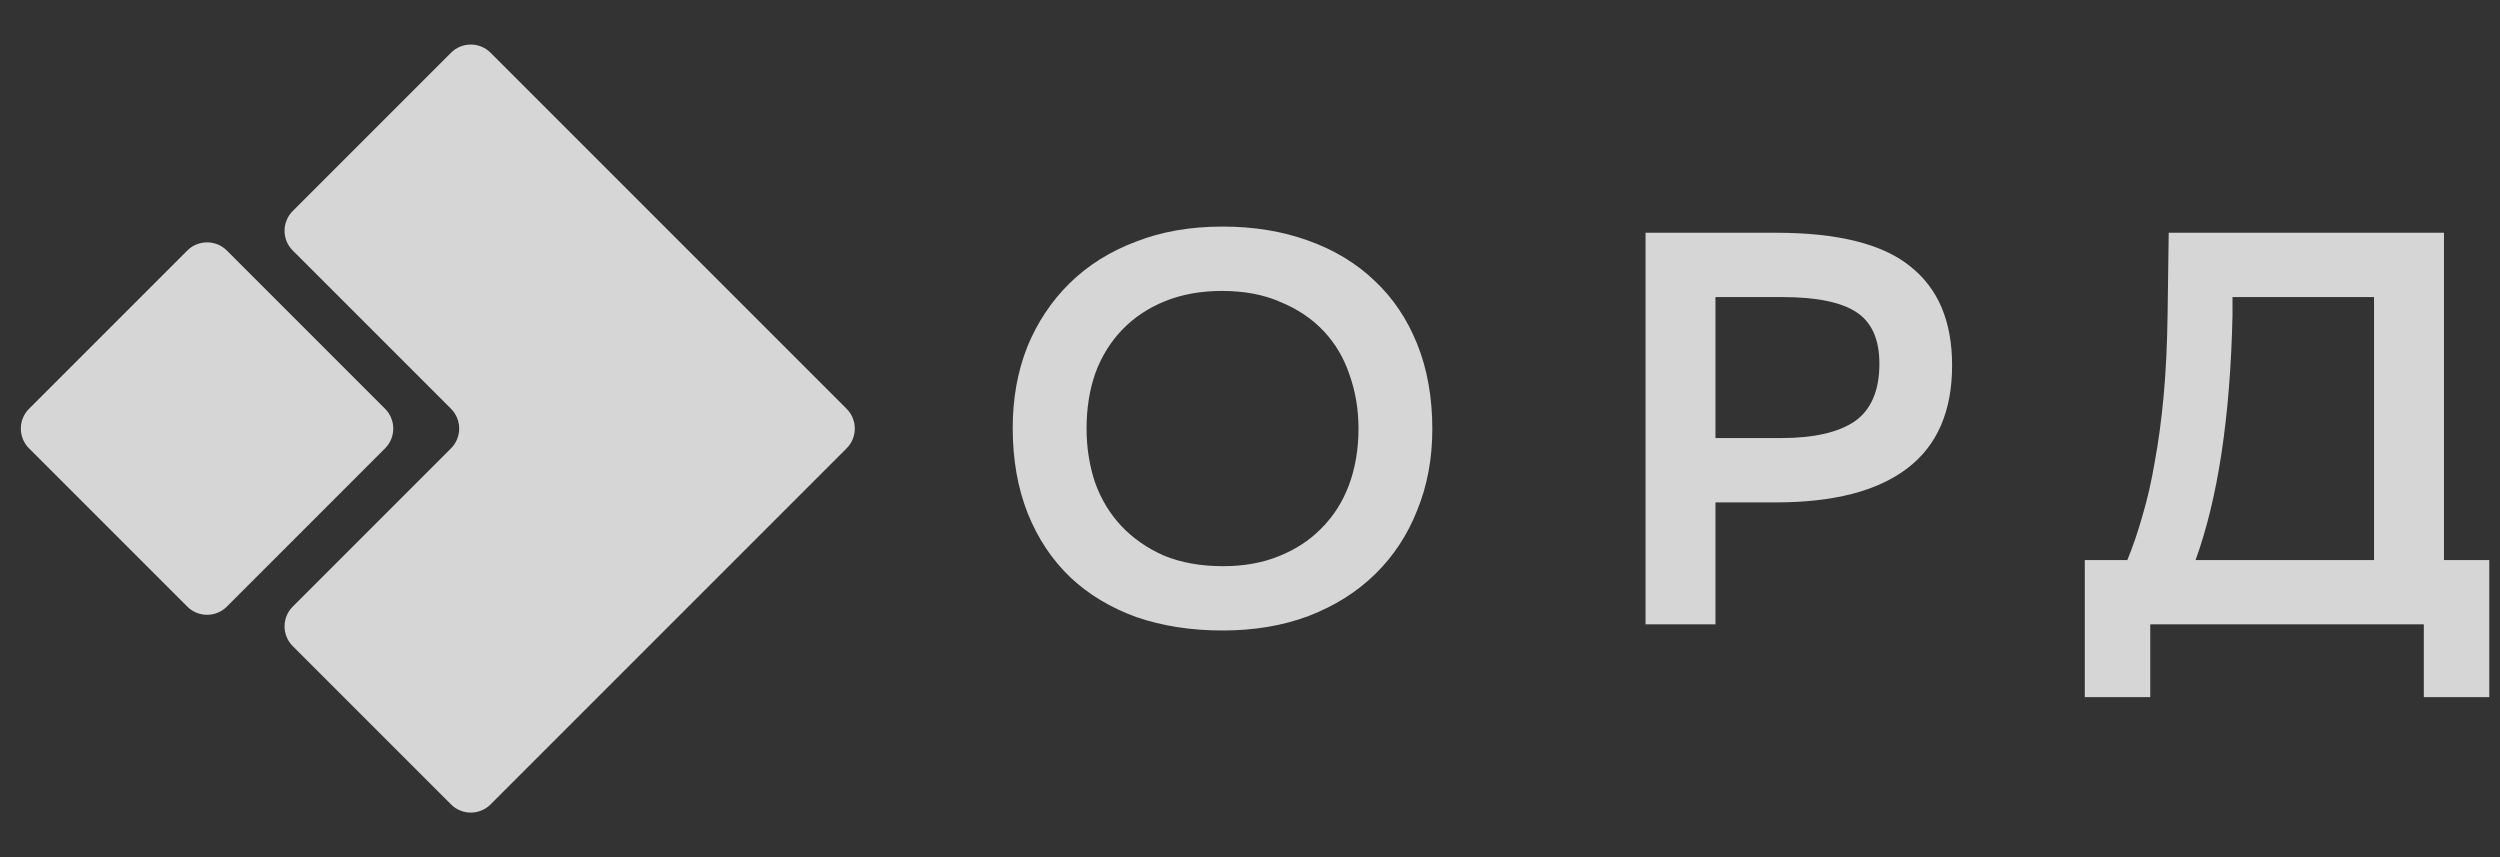 <svg viewBox="0 0 70 24" fill="none" xmlns="http://www.w3.org/2000/svg">
<rect x="0" y="0" width="70" height="24" fill="#333333" stroke="none"/>
<path d="M0.813 12.554C0.507 12.248 0.507 11.752 0.813 11.446L5.244 7.015C5.55 6.71 6.046 6.71 6.352 7.015L10.782 11.446C11.088 11.752 11.088 12.248 10.782 12.554L6.352 16.985C6.046 17.291 5.55 17.291 5.244 16.985L0.813 12.554Z" fill="white" fill-opacity="0.8"/>
<path fill-rule="evenodd" clip-rule="evenodd" d="M8.197 7.015C7.891 6.71 7.891 6.214 8.197 5.908L12.628 1.477C12.934 1.171 13.43 1.171 13.736 1.477L18.721 6.462L23.705 11.446C24.011 11.752 24.011 12.248 23.705 12.554L18.721 17.538L13.736 22.523C13.43 22.829 12.934 22.829 12.628 22.523L8.197 18.092C7.891 17.786 7.891 17.291 8.197 16.985L12.628 12.554C12.934 12.248 12.934 11.752 12.628 11.446L8.197 7.015Z" fill="white" fill-opacity="0.8"/>
<path d="M28.356 11.984C28.356 11.159 28.492 10.402 28.764 9.712C29.046 9.023 29.443 8.428 29.954 7.926C30.466 7.425 31.082 7.039 31.803 6.767C32.523 6.485 33.333 6.344 34.231 6.344C35.108 6.344 35.907 6.475 36.628 6.736C37.359 6.997 37.98 7.373 38.492 7.864C39.004 8.344 39.401 8.934 39.682 9.634C39.964 10.334 40.105 11.127 40.105 12.015C40.105 12.84 39.964 13.597 39.682 14.287C39.411 14.976 39.019 15.571 38.508 16.072C37.996 16.574 37.374 16.965 36.643 17.247C35.923 17.519 35.119 17.654 34.231 17.654C33.354 17.654 32.55 17.529 31.819 17.279C31.098 17.017 30.482 16.647 29.97 16.166C29.458 15.675 29.061 15.08 28.779 14.38C28.497 13.67 28.356 12.871 28.356 11.984ZM30.424 11.999C30.424 12.532 30.503 13.033 30.659 13.503C30.826 13.973 31.072 14.38 31.395 14.725C31.719 15.07 32.116 15.347 32.586 15.555C33.066 15.754 33.62 15.853 34.247 15.853C34.831 15.853 35.354 15.759 35.813 15.571C36.283 15.383 36.68 15.122 37.004 14.788C37.338 14.454 37.594 14.052 37.771 13.582C37.949 13.101 38.038 12.574 38.038 11.999C38.038 11.467 37.954 10.965 37.787 10.495C37.63 10.025 37.39 9.618 37.066 9.274C36.743 8.929 36.34 8.657 35.86 8.459C35.39 8.25 34.842 8.146 34.215 8.146C33.63 8.146 33.103 8.24 32.633 8.428C32.163 8.616 31.761 8.882 31.427 9.227C31.103 9.561 30.852 9.963 30.675 10.433C30.508 10.903 30.424 11.425 30.424 11.999Z" fill="white" fill-opacity="0.8"/>
<path d="M48.033 14.067V17.482H46.075V6.517H49.725C51.458 6.517 52.712 6.83 53.484 7.456C54.268 8.073 54.659 8.997 54.659 10.229C54.659 11.514 54.242 12.475 53.406 13.112C52.571 13.749 51.343 14.067 49.725 14.067H48.033ZM48.033 8.318V12.266H49.866C50.785 12.266 51.474 12.109 51.934 11.796C52.393 11.472 52.623 10.934 52.623 10.182C52.623 9.503 52.409 9.023 51.98 8.741C51.552 8.459 50.858 8.318 49.897 8.318H48.033Z" fill="white" fill-opacity="0.8"/>
<path d="M59.565 15.681C59.721 15.305 59.862 14.892 59.988 14.443C60.123 13.994 60.238 13.493 60.332 12.939C60.437 12.375 60.52 11.754 60.583 11.075C60.646 10.386 60.682 9.623 60.693 8.788L60.724 6.517H68.431V15.681H69.7V19.519H67.867V17.482H60.207V19.519H58.374V15.681H59.565ZM62.51 8.835C62.447 11.676 62.102 13.957 61.476 15.681H66.473V8.318H62.51V8.835Z" fill="white" fill-opacity="0.8"/>
</svg>
